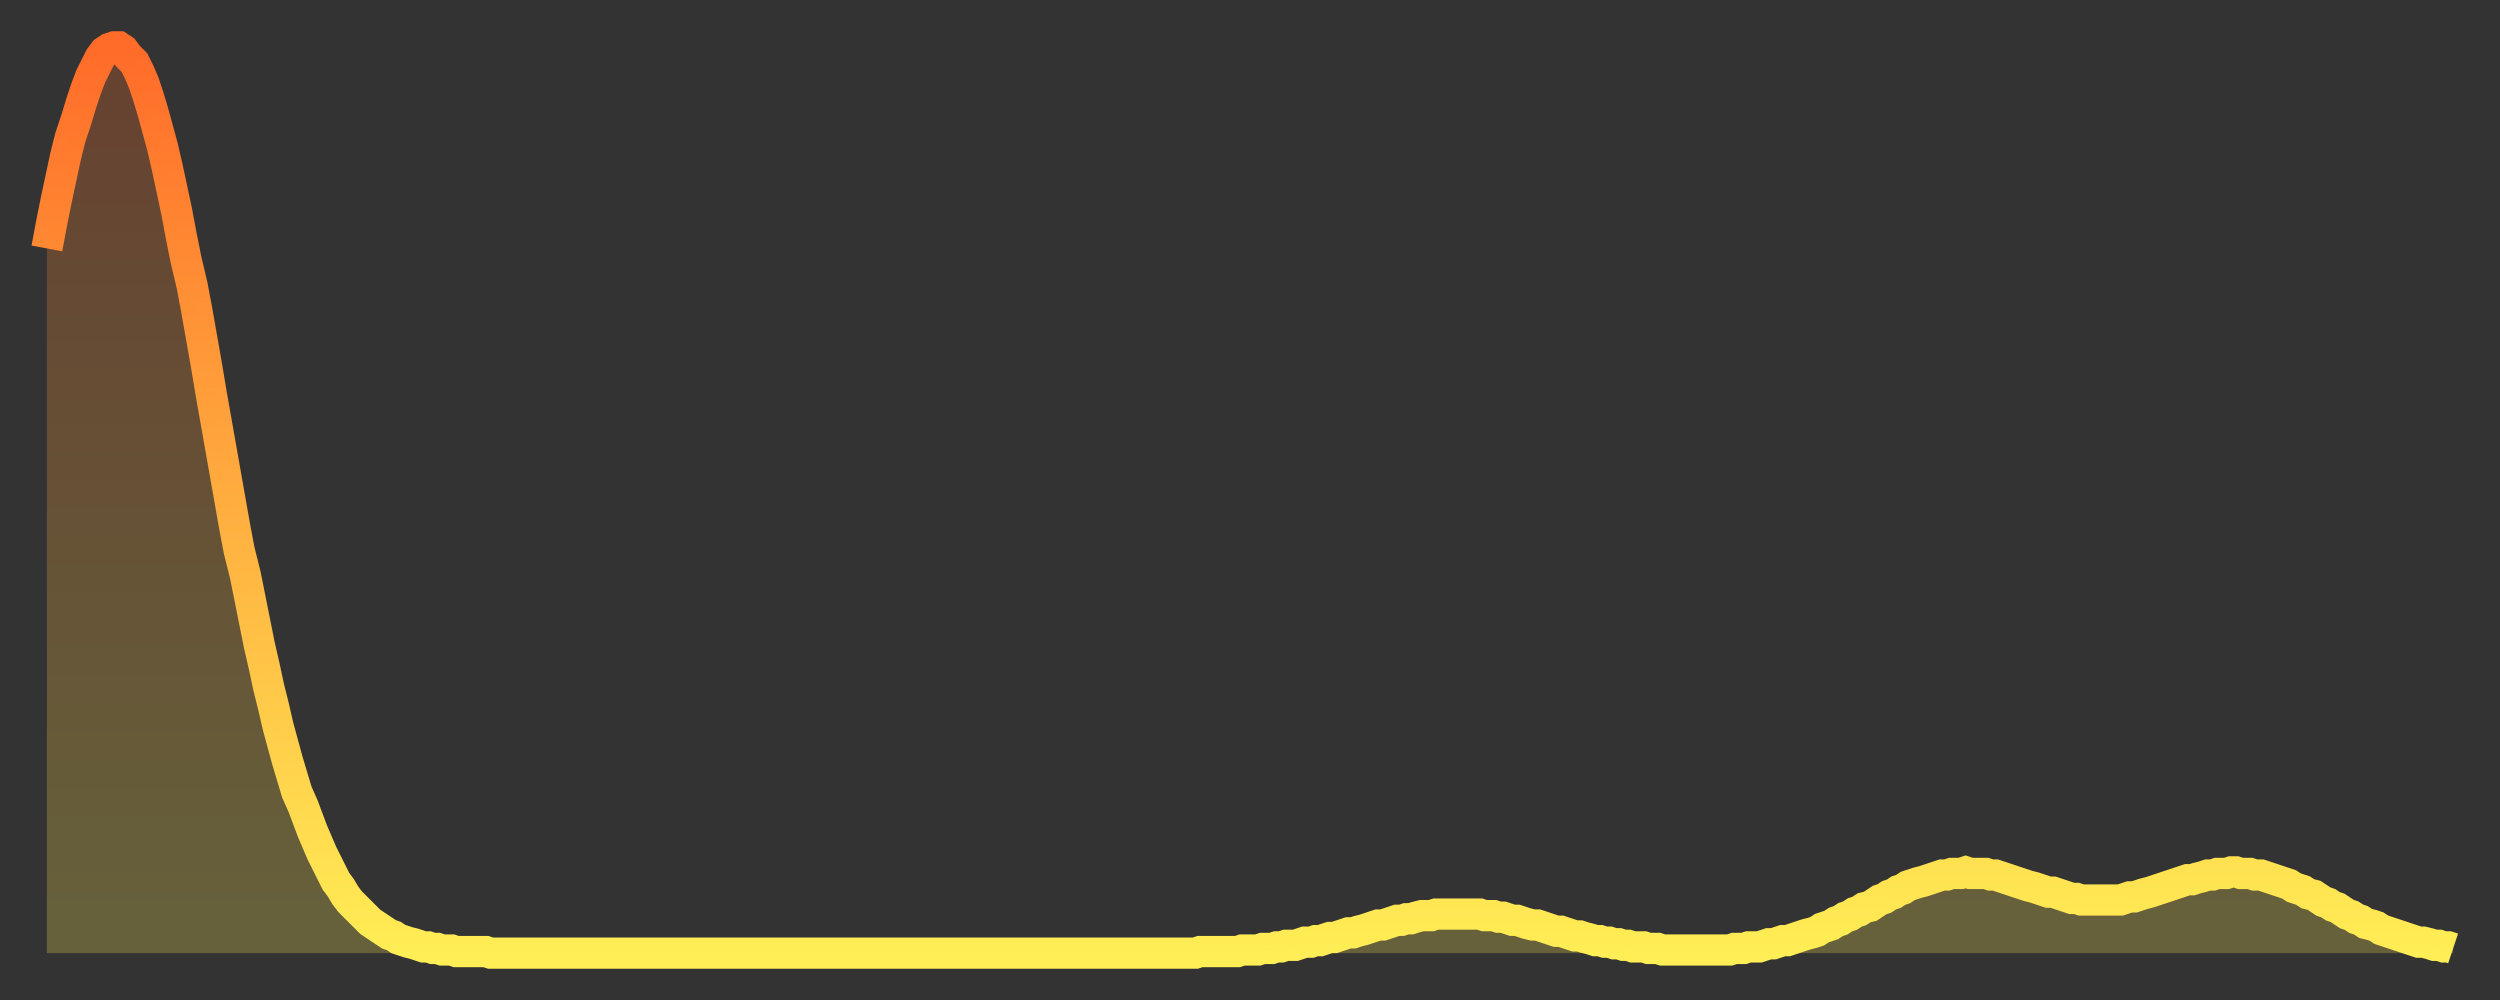 <?xml version="1.0" encoding="utf-8" ?>
<svg baseProfile="full" height="64" version="1.1" width="160" xmlns="http://www.w3.org/2000/svg" xmlns:ev="http://www.w3.org/2001/xml-events" xmlns:xlink="http://www.w3.org/1999/xlink"><rect width="100%" height="100%" fill="#333333" stroke="none"/><defs><linearGradient id="id2199168" x1="0" x2="0" y1="0" y2="1"><stop offset="0%" stop-color="#ff6b29" /><stop offset="50%" stop-color="#ffad3f" /><stop offset="100%" stop-color="#ffee55" /></linearGradient></defs><g transform="translate(3,3)"><g><path d="M 0.0 12.9 0.3 11.3 0.6 9.8 0.9 8.4 1.2 7.0 1.5 5.8 1.9 4.6 2.2 3.6 2.5 2.7 2.8 1.9 3.1 1.3 3.4 0.7 3.7 0.3 4.0 0.1 4.3 0.0 4.6 0.0 4.9 0.2 5.2 0.6 5.6 1.0 5.9 1.6 6.2 2.3 6.5 3.2 6.8 4.2 7.1 5.3 7.4 6.4 7.7 7.7 8.0 9.1 8.3 10.5 8.6 12.1 8.9 13.6 9.3 15.3 9.6 16.9 9.9 18.6 10.2 20.3 10.5 22.1 10.8 23.8 11.1 25.5 11.4 27.2 11.7 28.9 12.0 30.6 12.3 32.2 12.7 33.8 13.0 35.3 13.3 36.8 13.6 38.3 13.9 39.6 14.2 41.0 14.5 42.2 14.8 43.5 15.1 44.6 15.4 45.7 15.7 46.7 16.0 47.7 16.4 48.6 16.7 49.4 17.0 50.2 17.3 50.9 17.6 51.6 17.9 52.2 18.2 52.8 18.5 53.4 18.8 53.8 19.1 54.3 19.4 54.7 19.8 55.1 20.1 55.4 20.4 55.7 20.7 56.0 21.0 56.2 21.3 56.4 21.6 56.6 21.9 56.8 22.2 56.9 22.5 57.1 22.8 57.2 23.1 57.3 23.5 57.4 23.8 57.5 24.1 57.6 24.4 57.6 24.7 57.7 25.0 57.7 25.3 57.8 25.6 57.8 25.9 57.8 26.2 57.9 26.5 57.9 26.8 57.9 27.2 57.9 27.5 57.9 27.8 57.9 28.1 57.9 28.4 58.0 28.7 58.0 29.0 58.0 29.3 58.0 29.6 58.0 29.9 58.0 30.2 58.0 30.6 58.0 30.9 58.0 31.2 58.0 31.5 58.0 31.8 58.0 32.1 58.0 32.4 58.0 32.7 58.0 33.0 58.0 33.3 58.0 33.6 58.0 33.9 58.0 34.3 58.0 34.6 58.0 34.9 58.0 35.2 58.0 35.5 58.0 35.8 58.0 36.1 58.0 36.4 58.0 36.7 58.0 37.0 58.0 37.3 58.0 37.7 58.0 38.0 58.0 38.3 58.0 38.6 58.0 38.9 58.0 39.2 58.0 39.5 58.0 39.8 58.0 40.1 58.0 40.4 58.0 40.7 58.0 41.0 58.0 41.4 58.0 41.7 58.0 42.0 58.0 42.3 58.0 42.6 58.0 42.9 58.0 43.2 58.0 43.5 58.0 43.8 58.0 44.1 58.0 44.4 58.0 44.7 58.0 45.1 58.0 45.4 58.0 45.7 58.0 46.0 58.0 46.3 58.0 46.6 58.0 46.9 58.0 47.2 58.0 47.5 58.0 47.8 58.0 48.1 58.0 48.5 58.0 48.8 58.0 49.1 58.0 49.4 58.0 49.7 58.0 50.0 58.0 50.3 58.0 50.6 58.0 50.9 58.0 51.2 58.0 51.5 58.0 51.8 58.0 52.2 58.0 52.5 58.0 52.8 58.0 53.1 58.0 53.4 58.0 53.7 58.0 54.0 58.0 54.3 58.0 54.6 58.0 54.9 58.0 55.2 58.0 55.6 58.0 55.9 58.0 56.2 58.0 56.5 58.0 56.8 58.0 57.1 58.0 57.4 58.0 57.7 58.0 58.0 58.0 58.3 58.0 58.6 58.0 58.9 58.0 59.3 58.0 59.6 58.0 59.9 58.0 60.2 58.0 60.5 58.0 60.8 58.0 61.1 58.0 61.4 58.0 61.7 58.0 62.0 58.0 62.3 58.0 62.6 58.0 63.0 58.0 63.3 58.0 63.6 58.0 63.9 58.0 64.2 58.0 64.5 58.0 64.8 58.0 65.1 58.0 65.4 58.0 65.7 58.0 66.0 58.0 66.4 58.0 66.7 58.0 67.0 58.0 67.3 58.0 67.6 58.0 67.9 58.0 68.2 58.0 68.5 58.0 68.8 58.0 69.1 58.0 69.4 58.0 69.7 58.0 70.1 58.0 70.4 58.0 70.7 58.0 71.0 58.0 71.3 58.0 71.6 58.0 71.9 58.0 72.2 58.0 72.5 58.0 72.8 58.0 73.1 58.0 73.5 58.0 73.8 57.9 74.1 57.9 74.4 57.9 74.7 57.9 75.0 57.9 75.3 57.9 75.6 57.9 75.9 57.9 76.2 57.9 76.5 57.8 76.8 57.8 77.2 57.8 77.5 57.8 77.8 57.7 78.1 57.7 78.4 57.7 78.7 57.6 79.0 57.6 79.3 57.5 79.6 57.5 79.9 57.5 80.2 57.4 80.5 57.3 80.9 57.3 81.2 57.2 81.5 57.2 81.8 57.1 82.1 57.0 82.4 57.0 82.7 56.9 83.0 56.8 83.3 56.7 83.6 56.7 83.9 56.6 84.3 56.5 84.6 56.4 84.9 56.3 85.2 56.2 85.5 56.2 85.8 56.1 86.1 56.0 86.4 55.9 86.7 55.9 87.0 55.8 87.3 55.8 87.6 55.7 88.0 55.6 88.3 55.6 88.6 55.6 88.9 55.5 89.2 55.5 89.5 55.5 89.8 55.5 90.1 55.5 90.4 55.5 90.7 55.5 91.0 55.5 91.4 55.5 91.7 55.5 92.0 55.6 92.3 55.6 92.6 55.6 92.9 55.7 93.2 55.7 93.5 55.8 93.8 55.9 94.1 55.9 94.4 56.0 94.7 56.1 95.1 56.2 95.4 56.2 95.7 56.3 96.0 56.4 96.3 56.5 96.6 56.6 96.9 56.6 97.2 56.7 97.5 56.8 97.8 56.9 98.1 56.9 98.4 57.0 98.8 57.1 99.1 57.2 99.4 57.2 99.7 57.3 100.0 57.3 100.3 57.4 100.6 57.4 100.9 57.5 101.2 57.5 101.5 57.6 101.8 57.6 102.2 57.6 102.5 57.7 102.8 57.7 103.1 57.7 103.4 57.8 103.7 57.8 104.0 57.8 104.3 57.8 104.6 57.8 104.9 57.8 105.2 57.8 105.5 57.8 105.9 57.8 106.2 57.8 106.5 57.8 106.8 57.8 107.1 57.8 107.4 57.8 107.7 57.8 108.0 57.7 108.3 57.7 108.6 57.7 108.9 57.6 109.3 57.6 109.6 57.6 109.9 57.5 110.2 57.4 110.5 57.4 110.8 57.3 111.1 57.2 111.4 57.2 111.7 57.1 112.0 57.0 112.3 56.9 112.6 56.8 113.0 56.7 113.3 56.6 113.6 56.4 113.9 56.3 114.2 56.2 114.5 56.0 114.8 55.9 115.1 55.7 115.4 55.6 115.7 55.4 116.0 55.3 116.3 55.1 116.7 55.0 117.0 54.8 117.3 54.6 117.6 54.5 117.9 54.3 118.2 54.2 118.5 54.0 118.8 53.9 119.1 53.7 119.4 53.6 119.7 53.5 120.1 53.4 120.4 53.3 120.7 53.2 121.0 53.1 121.3 53.0 121.6 53.0 121.9 52.9 122.2 52.9 122.5 52.9 122.8 52.8 123.1 52.9 123.4 52.9 123.8 52.9 124.1 52.9 124.4 53.0 124.7 53.0 125.0 53.1 125.3 53.2 125.6 53.3 125.9 53.4 126.2 53.5 126.5 53.6 126.8 53.7 127.2 53.8 127.5 53.9 127.8 54.0 128.1 54.1 128.4 54.1 128.7 54.2 129.0 54.3 129.3 54.4 129.6 54.5 129.9 54.5 130.2 54.6 130.5 54.6 130.9 54.6 131.2 54.6 131.5 54.6 131.8 54.6 132.1 54.6 132.4 54.6 132.7 54.6 133.0 54.5 133.3 54.4 133.6 54.4 133.9 54.3 134.2 54.2 134.6 54.1 134.9 54.0 135.2 53.9 135.5 53.8 135.8 53.7 136.1 53.6 136.4 53.5 136.7 53.4 137.0 53.3 137.3 53.3 137.6 53.2 138.0 53.1 138.3 53.0 138.6 53.0 138.9 52.9 139.2 52.9 139.5 52.9 139.8 52.8 140.1 52.8 140.4 52.9 140.7 52.9 141.0 52.9 141.3 53.0 141.7 53.0 142.0 53.1 142.3 53.2 142.6 53.3 142.9 53.4 143.2 53.5 143.5 53.6 143.8 53.8 144.1 53.9 144.4 54.0 144.7 54.2 145.1 54.3 145.4 54.5 145.7 54.7 146.0 54.8 146.3 55.0 146.6 55.1 146.9 55.3 147.2 55.5 147.5 55.6 147.8 55.8 148.1 55.9 148.4 56.1 148.8 56.2 149.1 56.3 149.4 56.5 149.7 56.6 150.0 56.7 150.3 56.8 150.6 56.9 150.9 57.0 151.2 57.1 151.5 57.2 151.8 57.3 152.1 57.3 152.5 57.4 152.8 57.5 153.1 57.5 153.4 57.6 153.7 57.6 154.0 57.7" fill="none" id="graph-curve" opacity="1" stroke="url(#id2199168)" stroke-width="2" /><path d="M 0 58 L 0.0 12.9 0.3 11.3 0.6 9.8 0.9 8.4 1.2 7.0 1.5 5.8 1.9 4.6 2.2 3.6 2.5 2.7 2.8 1.9 3.1 1.3 3.4 0.7 3.7 0.3 4.0 0.1 4.3 0.0 4.6 0.0 4.9 0.2 5.2 0.6 5.6 1.0 5.9 1.6 6.2 2.3 6.5 3.2 6.8 4.2 7.1 5.3 7.4 6.4 7.7 7.7 8.0 9.1 8.3 10.5 8.6 12.1 8.9 13.6 9.3 15.3 9.6 16.9 9.9 18.6 10.2 20.3 10.5 22.1 10.8 23.8 11.1 25.5 11.4 27.2 11.7 28.9 12.0 30.6 12.3 32.2 12.7 33.8 13.0 35.3 13.3 36.8 13.6 38.3 13.9 39.6 14.2 41.0 14.5 42.2 14.8 43.5 15.1 44.6 15.4 45.7 15.7 46.7 16.0 47.7 16.4 48.6 16.7 49.4 17.0 50.2 17.3 50.9 17.6 51.6 17.9 52.2 18.2 52.8 18.5 53.4 18.8 53.8 19.1 54.3 19.4 54.7 19.8 55.1 20.1 55.4 20.4 55.7 20.7 56.0 21.0 56.2 21.3 56.4 21.6 56.6 21.9 56.8 22.2 56.9 22.5 57.1 22.8 57.2 23.1 57.3 23.5 57.4 23.8 57.5 24.1 57.6 24.4 57.6 24.7 57.7 25.0 57.7 25.3 57.8 25.6 57.8 25.9 57.8 26.2 57.9 26.5 57.9 26.8 57.9 27.2 57.9 27.5 57.9 27.8 57.9 28.1 57.9 28.4 58.0 28.7 58.0 29.0 58.0 29.3 58.0 29.6 58.0 29.9 58.0 30.2 58.0 30.6 58.0 30.9 58.0 31.2 58.0 31.5 58.0 31.8 58.0 32.1 58.0 32.4 58.0 32.7 58.0 33.0 58.0 33.3 58.0 33.6 58.0 33.9 58.0 34.3 58.0 34.6 58.0 34.9 58.0 35.2 58.0 35.5 58.0 35.8 58.0 36.1 58.0 36.4 58.0 36.7 58.0 37.0 58.0 37.3 58.0 37.7 58.0 38.0 58.0 38.3 58.0 38.6 58.0 38.9 58.0 39.2 58.0 39.5 58.0 39.8 58.0 40.1 58.0 40.4 58.0 40.7 58.0 41.0 58.0 41.4 58.0 41.7 58.0 42.0 58.0 42.3 58.0 42.6 58.0 42.9 58.0 43.2 58.0 43.5 58.0 43.8 58.0 44.1 58.0 44.4 58.0 44.7 58.0 45.1 58.0 45.4 58.0 45.7 58.0 46.0 58.0 46.3 58.0 46.6 58.0 46.9 58.0 47.2 58.0 47.5 58.0 47.8 58.0 48.1 58.0 48.5 58.0 48.8 58.0 49.1 58.0 49.4 58.0 49.7 58.0 50.0 58.0 50.3 58.0 50.6 58.0 50.9 58.0 51.2 58.0 51.5 58.0 51.8 58.0 52.2 58.0 52.5 58.0 52.8 58.0 53.1 58.0 53.4 58.0 53.7 58.0 54.0 58.0 54.3 58.0 54.6 58.0 54.9 58.0 55.2 58.0 55.6 58.0 55.9 58.0 56.2 58.0 56.5 58.0 56.8 58.0 57.1 58.0 57.4 58.0 57.7 58.0 58.0 58.0 58.3 58.0 58.6 58.0 58.9 58.0 59.3 58.0 59.6 58.0 59.9 58.0 60.2 58.0 60.5 58.0 60.8 58.0 61.1 58.0 61.4 58.0 61.7 58.0 62.0 58.0 62.3 58.0 62.6 58.0 63.0 58.0 63.3 58.0 63.6 58.0 63.9 58.0 64.2 58.0 64.5 58.0 64.8 58.0 65.1 58.0 65.4 58.0 65.7 58.0 66.0 58.0 66.4 58.0 66.7 58.0 67.0 58.0 67.3 58.0 67.6 58.0 67.9 58.0 68.2 58.0 68.5 58.0 68.8 58.0 69.1 58.0 69.4 58.0 69.7 58.0 70.1 58.0 70.4 58.0 70.7 58.0 71.0 58.0 71.3 58.0 71.6 58.0 71.9 58.0 72.2 58.0 72.5 58.0 72.8 58.0 73.1 58.0 73.5 58.0 73.8 57.9 74.1 57.9 74.4 57.9 74.7 57.9 75.0 57.9 75.3 57.9 75.6 57.9 75.9 57.9 76.2 57.9 76.5 57.8 76.8 57.8 77.2 57.8 77.5 57.8 77.8 57.7 78.1 57.7 78.4 57.7 78.7 57.6 79.0 57.6 79.3 57.5 79.6 57.5 79.9 57.5 80.2 57.4 80.5 57.3 80.9 57.3 81.2 57.2 81.5 57.2 81.8 57.1 82.1 57.0 82.4 57.0 82.7 56.9 83.0 56.8 83.3 56.7 83.6 56.7 83.9 56.6 84.3 56.5 84.6 56.4 84.9 56.3 85.2 56.2 85.5 56.2 85.8 56.1 86.1 56.0 86.4 55.9 86.7 55.9 87.0 55.8 87.3 55.8 87.6 55.7 88.0 55.6 88.3 55.6 88.6 55.6 88.9 55.5 89.2 55.5 89.5 55.5 89.8 55.5 90.1 55.5 90.4 55.5 90.7 55.5 91.0 55.5 91.4 55.5 91.7 55.5 92.0 55.6 92.3 55.6 92.6 55.6 92.9 55.7 93.2 55.7 93.5 55.8 93.8 55.9 94.1 55.9 94.4 56.0 94.7 56.1 95.1 56.2 95.4 56.2 95.7 56.3 96.0 56.4 96.3 56.5 96.6 56.6 96.9 56.6 97.2 56.7 97.5 56.8 97.8 56.9 98.1 56.9 98.4 57.0 98.8 57.1 99.1 57.2 99.4 57.2 99.7 57.3 100.0 57.3 100.3 57.4 100.6 57.4 100.9 57.5 101.2 57.5 101.5 57.6 101.8 57.6 102.2 57.6 102.5 57.7 102.8 57.7 103.1 57.7 103.4 57.8 103.7 57.8 104.0 57.8 104.3 57.8 104.6 57.8 104.9 57.8 105.2 57.8 105.5 57.8 105.9 57.8 106.2 57.8 106.5 57.8 106.8 57.8 107.1 57.8 107.4 57.8 107.7 57.8 108.0 57.7 108.3 57.7 108.6 57.7 108.9 57.6 109.3 57.6 109.6 57.6 109.9 57.5 110.2 57.4 110.5 57.4 110.8 57.3 111.1 57.2 111.4 57.2 111.7 57.1 112.0 57.0 112.3 56.9 112.6 56.8 113.0 56.7 113.3 56.6 113.6 56.4 113.9 56.3 114.2 56.2 114.5 56.0 114.8 55.9 115.1 55.7 115.4 55.6 115.7 55.4 116.0 55.3 116.3 55.1 116.7 55.0 117.0 54.8 117.3 54.6 117.6 54.5 117.9 54.3 118.2 54.2 118.5 54.0 118.8 53.9 119.1 53.7 119.4 53.6 119.7 53.5 120.1 53.4 120.4 53.3 120.7 53.2 121.0 53.1 121.3 53.0 121.6 53.0 121.9 52.9 122.2 52.9 122.5 52.9 122.8 52.8 123.1 52.9 123.4 52.9 123.8 52.9 124.1 52.9 124.4 53.0 124.7 53.0 125.0 53.1 125.3 53.2 125.6 53.3 125.9 53.4 126.2 53.5 126.5 53.6 126.8 53.7 127.2 53.8 127.5 53.9 127.8 54.0 128.1 54.1 128.4 54.1 128.7 54.2 129.0 54.3 129.3 54.4 129.6 54.5 129.9 54.5 130.2 54.6 130.5 54.6 130.9 54.6 131.2 54.6 131.5 54.6 131.8 54.6 132.1 54.6 132.4 54.6 132.7 54.6 133.0 54.5 133.3 54.4 133.6 54.4 133.9 54.3 134.2 54.2 134.6 54.1 134.9 54.0 135.2 53.9 135.5 53.8 135.8 53.7 136.1 53.6 136.4 53.5 136.7 53.4 137.0 53.3 137.3 53.3 137.6 53.2 138.0 53.1 138.3 53.0 138.6 53.0 138.9 52.9 139.2 52.9 139.5 52.9 139.8 52.8 140.1 52.8 140.4 52.9 140.7 52.9 141.0 52.9 141.3 53.0 141.7 53.0 142.0 53.1 142.3 53.2 142.6 53.3 142.9 53.4 143.2 53.5 143.5 53.6 143.8 53.8 144.1 53.9 144.4 54.0 144.7 54.2 145.1 54.3 145.4 54.5 145.7 54.7 146.0 54.8 146.3 55.0 146.6 55.1 146.9 55.3 147.2 55.5 147.5 55.6 147.8 55.8 148.1 55.9 148.4 56.1 148.8 56.2 149.1 56.3 149.4 56.5 149.7 56.6 150.0 56.7 150.3 56.8 150.6 56.9 150.9 57.0 151.2 57.1 151.5 57.2 151.8 57.3 152.1 57.3 152.5 57.4 152.8 57.5 153.1 57.5 153.4 57.6 153.7 57.6 154.0 57.7 154 58" fill="url(#id2199168)" fill-opacity=".25" id="graph-shadow" /></g></g></svg>